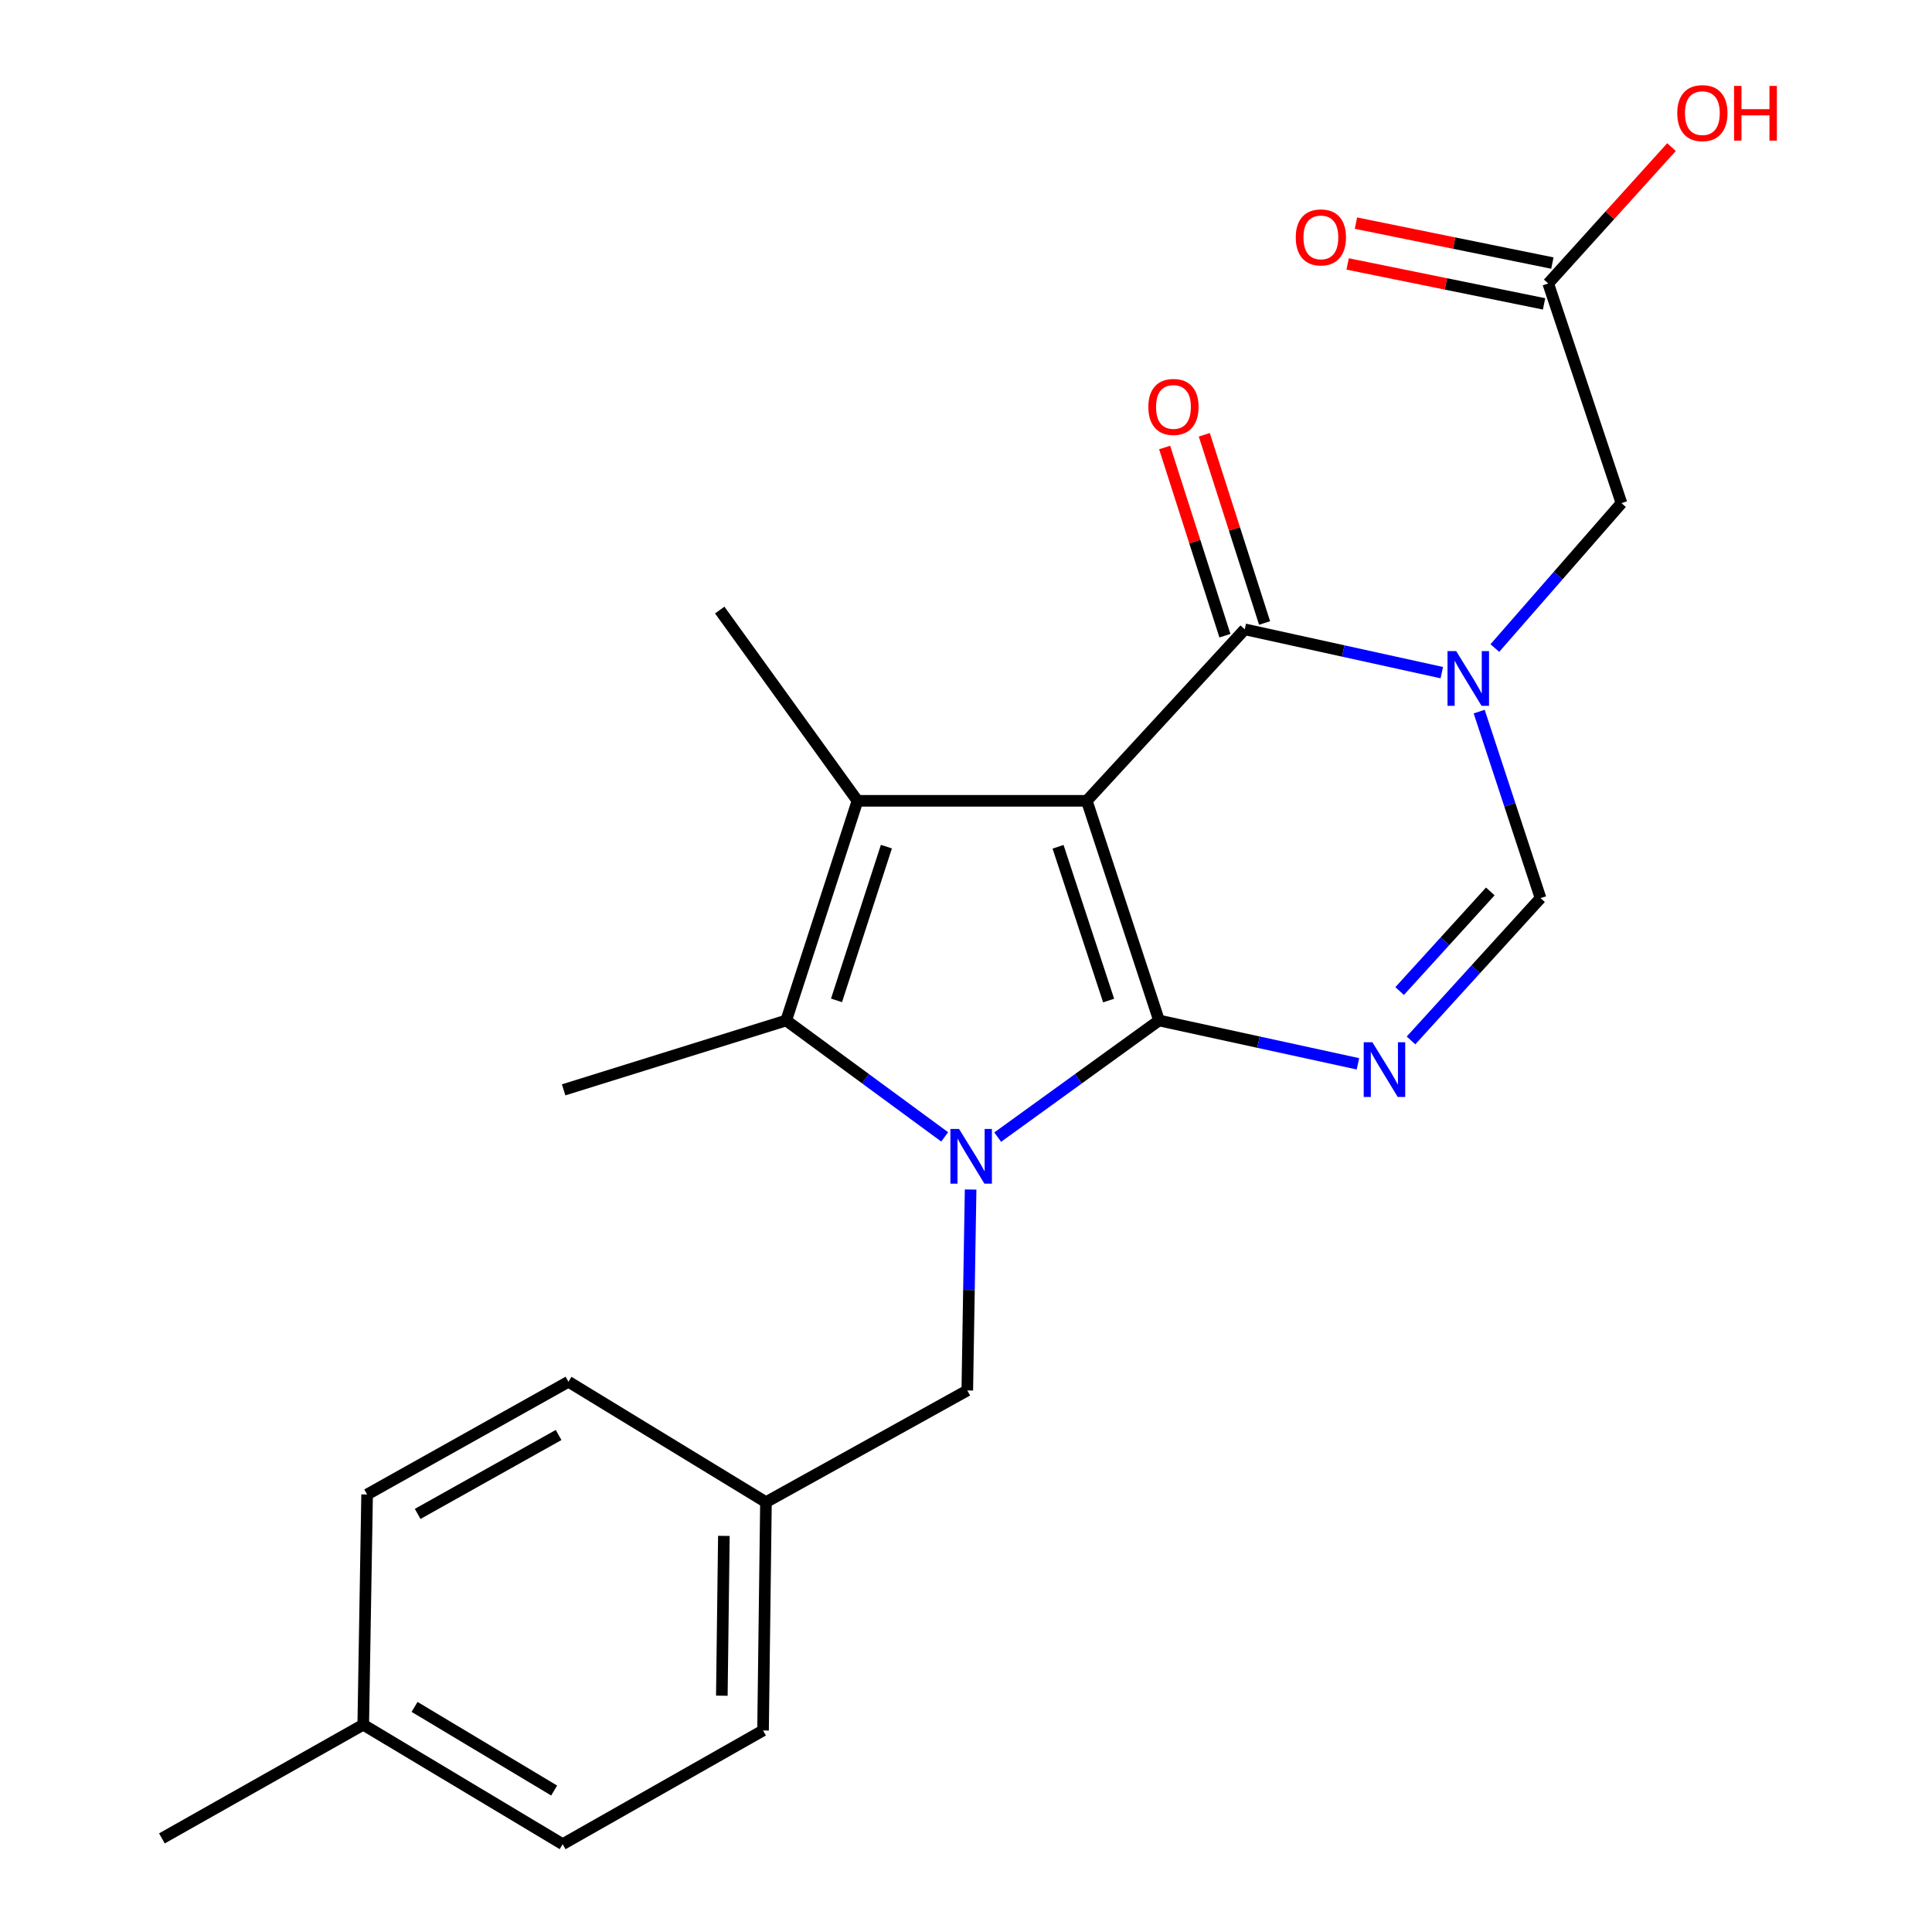 <?xml version='1.0' encoding='iso-8859-1'?>
<svg version='1.1' baseProfile='full'
              xmlns='http://www.w3.org/2000/svg'
                      xmlns:rdkit='http://www.rdkit.org/xml'
                      xmlns:xlink='http://www.w3.org/1999/xlink'
                  xml:space='preserve'
width='1000px' height='1000px' viewBox='0 0 1000 1000'>
<!-- END OF HEADER -->
<rect style='opacity:1.0;fill:#FFFFFF;stroke:none' width='1000' height='1000' x='0' y='0'> </rect>
<path class='bond-0' d='M 599.908,528.198 L 562.517,414.502' style='fill:none;fill-rule:evenodd;stroke:#000000;stroke-width:6px;stroke-linecap:butt;stroke-linejoin:miter;stroke-opacity:1' />
<path class='bond-0' d='M 573.82,517.878 L 547.646,438.292' style='fill:none;fill-rule:evenodd;stroke:#000000;stroke-width:6px;stroke-linecap:butt;stroke-linejoin:miter;stroke-opacity:1' />
<path class='bond-1' d='M 599.908,528.198 L 558.159,558.388' style='fill:none;fill-rule:evenodd;stroke:#000000;stroke-width:6px;stroke-linecap:butt;stroke-linejoin:miter;stroke-opacity:1' />
<path class='bond-1' d='M 558.159,558.388 L 516.409,588.577' style='fill:none;fill-rule:evenodd;stroke:#0000FF;stroke-width:6px;stroke-linecap:butt;stroke-linejoin:miter;stroke-opacity:1' />
<path class='bond-3' d='M 599.908,528.198 L 651.39,539.416' style='fill:none;fill-rule:evenodd;stroke:#000000;stroke-width:6px;stroke-linecap:butt;stroke-linejoin:miter;stroke-opacity:1' />
<path class='bond-3' d='M 651.39,539.416 L 702.872,550.633' style='fill:none;fill-rule:evenodd;stroke:#0000FF;stroke-width:6px;stroke-linecap:butt;stroke-linejoin:miter;stroke-opacity:1' />
<path class='bond-2' d='M 562.517,414.502 L 443.827,414.502' style='fill:none;fill-rule:evenodd;stroke:#000000;stroke-width:6px;stroke-linecap:butt;stroke-linejoin:miter;stroke-opacity:1' />
<path class='bond-4' d='M 562.517,414.502 L 644.282,325.743' style='fill:none;fill-rule:evenodd;stroke:#000000;stroke-width:6px;stroke-linecap:butt;stroke-linejoin:miter;stroke-opacity:1' />
<path class='bond-6' d='M 488.96,588.443 L 447.949,558.32' style='fill:none;fill-rule:evenodd;stroke:#0000FF;stroke-width:6px;stroke-linecap:butt;stroke-linejoin:miter;stroke-opacity:1' />
<path class='bond-6' d='M 447.949,558.32 L 406.939,528.198' style='fill:none;fill-rule:evenodd;stroke:#000000;stroke-width:6px;stroke-linecap:butt;stroke-linejoin:miter;stroke-opacity:1' />
<path class='bond-9' d='M 502.385,615.703 L 501.527,667.698' style='fill:none;fill-rule:evenodd;stroke:#0000FF;stroke-width:6px;stroke-linecap:butt;stroke-linejoin:miter;stroke-opacity:1' />
<path class='bond-9' d='M 501.527,667.698 L 500.669,719.694' style='fill:none;fill-rule:evenodd;stroke:#000000;stroke-width:6px;stroke-linecap:butt;stroke-linejoin:miter;stroke-opacity:1' />
<path class='bond-13' d='M 443.827,414.502 L 372.53,315.766' style='fill:none;fill-rule:evenodd;stroke:#000000;stroke-width:6px;stroke-linecap:butt;stroke-linejoin:miter;stroke-opacity:1' />
<path class='bond-23' d='M 443.827,414.502 L 406.939,528.198' style='fill:none;fill-rule:evenodd;stroke:#000000;stroke-width:6px;stroke-linecap:butt;stroke-linejoin:miter;stroke-opacity:1' />
<path class='bond-23' d='M 458.8,438.21 L 432.978,517.796' style='fill:none;fill-rule:evenodd;stroke:#000000;stroke-width:6px;stroke-linecap:butt;stroke-linejoin:miter;stroke-opacity:1' />
<path class='bond-7' d='M 730.338,538.527 L 763.859,501.696' style='fill:none;fill-rule:evenodd;stroke:#0000FF;stroke-width:6px;stroke-linecap:butt;stroke-linejoin:miter;stroke-opacity:1' />
<path class='bond-7' d='M 763.859,501.696 L 797.381,464.865' style='fill:none;fill-rule:evenodd;stroke:#000000;stroke-width:6px;stroke-linecap:butt;stroke-linejoin:miter;stroke-opacity:1' />
<path class='bond-7' d='M 724.451,512.967 L 747.916,487.185' style='fill:none;fill-rule:evenodd;stroke:#0000FF;stroke-width:6px;stroke-linecap:butt;stroke-linejoin:miter;stroke-opacity:1' />
<path class='bond-7' d='M 747.916,487.185 L 771.381,461.403' style='fill:none;fill-rule:evenodd;stroke:#000000;stroke-width:6px;stroke-linecap:butt;stroke-linejoin:miter;stroke-opacity:1' />
<path class='bond-11' d='M 654.547,322.455 L 638.945,273.75' style='fill:none;fill-rule:evenodd;stroke:#000000;stroke-width:6px;stroke-linecap:butt;stroke-linejoin:miter;stroke-opacity:1' />
<path class='bond-11' d='M 638.945,273.75 L 623.344,225.046' style='fill:none;fill-rule:evenodd;stroke:#FF0000;stroke-width:6px;stroke-linecap:butt;stroke-linejoin:miter;stroke-opacity:1' />
<path class='bond-11' d='M 634.017,329.031 L 618.415,280.327' style='fill:none;fill-rule:evenodd;stroke:#000000;stroke-width:6px;stroke-linecap:butt;stroke-linejoin:miter;stroke-opacity:1' />
<path class='bond-11' d='M 618.415,280.327 L 602.813,231.623' style='fill:none;fill-rule:evenodd;stroke:#FF0000;stroke-width:6px;stroke-linecap:butt;stroke-linejoin:miter;stroke-opacity:1' />
<path class='bond-24' d='M 644.282,325.743 L 695.279,336.951' style='fill:none;fill-rule:evenodd;stroke:#000000;stroke-width:6px;stroke-linecap:butt;stroke-linejoin:miter;stroke-opacity:1' />
<path class='bond-24' d='M 695.279,336.951 L 746.276,348.158' style='fill:none;fill-rule:evenodd;stroke:#0000FF;stroke-width:6px;stroke-linecap:butt;stroke-linejoin:miter;stroke-opacity:1' />
<path class='bond-5' d='M 765.62,368.322 L 781.5,416.593' style='fill:none;fill-rule:evenodd;stroke:#0000FF;stroke-width:6px;stroke-linecap:butt;stroke-linejoin:miter;stroke-opacity:1' />
<path class='bond-5' d='M 781.5,416.593 L 797.381,464.865' style='fill:none;fill-rule:evenodd;stroke:#000000;stroke-width:6px;stroke-linecap:butt;stroke-linejoin:miter;stroke-opacity:1' />
<path class='bond-8' d='M 773.73,335.429 L 806.497,297.925' style='fill:none;fill-rule:evenodd;stroke:#0000FF;stroke-width:6px;stroke-linecap:butt;stroke-linejoin:miter;stroke-opacity:1' />
<path class='bond-8' d='M 806.497,297.925 L 839.263,260.422' style='fill:none;fill-rule:evenodd;stroke:#000000;stroke-width:6px;stroke-linecap:butt;stroke-linejoin:miter;stroke-opacity:1' />
<path class='bond-15' d='M 406.939,528.198 L 291.735,564.104' style='fill:none;fill-rule:evenodd;stroke:#000000;stroke-width:6px;stroke-linecap:butt;stroke-linejoin:miter;stroke-opacity:1' />
<path class='bond-10' d='M 839.263,260.422 L 801.357,146.727' style='fill:none;fill-rule:evenodd;stroke:#000000;stroke-width:6px;stroke-linecap:butt;stroke-linejoin:miter;stroke-opacity:1' />
<path class='bond-14' d='M 500.669,719.694 L 396.459,777.517' style='fill:none;fill-rule:evenodd;stroke:#000000;stroke-width:6px;stroke-linecap:butt;stroke-linejoin:miter;stroke-opacity:1' />
<path class='bond-12' d='M 803.505,136.164 L 752.67,125.826' style='fill:none;fill-rule:evenodd;stroke:#000000;stroke-width:6px;stroke-linecap:butt;stroke-linejoin:miter;stroke-opacity:1' />
<path class='bond-12' d='M 752.67,125.826 L 701.835,115.488' style='fill:none;fill-rule:evenodd;stroke:#FF0000;stroke-width:6px;stroke-linecap:butt;stroke-linejoin:miter;stroke-opacity:1' />
<path class='bond-12' d='M 799.209,157.29 L 748.374,146.952' style='fill:none;fill-rule:evenodd;stroke:#000000;stroke-width:6px;stroke-linecap:butt;stroke-linejoin:miter;stroke-opacity:1' />
<path class='bond-12' d='M 748.374,146.952 L 697.539,136.614' style='fill:none;fill-rule:evenodd;stroke:#FF0000;stroke-width:6px;stroke-linecap:butt;stroke-linejoin:miter;stroke-opacity:1' />
<path class='bond-16' d='M 801.357,146.727 L 833.264,111.433' style='fill:none;fill-rule:evenodd;stroke:#000000;stroke-width:6px;stroke-linecap:butt;stroke-linejoin:miter;stroke-opacity:1' />
<path class='bond-16' d='M 833.264,111.433 L 865.171,76.14' style='fill:none;fill-rule:evenodd;stroke:#FF0000;stroke-width:6px;stroke-linecap:butt;stroke-linejoin:miter;stroke-opacity:1' />
<path class='bond-18' d='M 396.459,777.517 L 294.226,715.19' style='fill:none;fill-rule:evenodd;stroke:#000000;stroke-width:6px;stroke-linecap:butt;stroke-linejoin:miter;stroke-opacity:1' />
<path class='bond-19' d='M 396.459,777.517 L 394.95,895.692' style='fill:none;fill-rule:evenodd;stroke:#000000;stroke-width:6px;stroke-linecap:butt;stroke-linejoin:miter;stroke-opacity:1' />
<path class='bond-19' d='M 374.677,794.968 L 373.62,877.69' style='fill:none;fill-rule:evenodd;stroke:#000000;stroke-width:6px;stroke-linecap:butt;stroke-linejoin:miter;stroke-opacity:1' />
<path class='bond-17' d='M 188.016,892.71 L 291.232,954.545' style='fill:none;fill-rule:evenodd;stroke:#000000;stroke-width:6px;stroke-linecap:butt;stroke-linejoin:miter;stroke-opacity:1' />
<path class='bond-17' d='M 214.578,883.492 L 286.829,926.777' style='fill:none;fill-rule:evenodd;stroke:#000000;stroke-width:6px;stroke-linecap:butt;stroke-linejoin:miter;stroke-opacity:1' />
<path class='bond-22' d='M 188.016,892.71 L 83.807,951.551' style='fill:none;fill-rule:evenodd;stroke:#000000;stroke-width:6px;stroke-linecap:butt;stroke-linejoin:miter;stroke-opacity:1' />
<path class='bond-25' d='M 188.016,892.71 L 190.016,773.541' style='fill:none;fill-rule:evenodd;stroke:#000000;stroke-width:6px;stroke-linecap:butt;stroke-linejoin:miter;stroke-opacity:1' />
<path class='bond-21' d='M 294.226,715.19 L 190.016,773.541' style='fill:none;fill-rule:evenodd;stroke:#000000;stroke-width:6px;stroke-linecap:butt;stroke-linejoin:miter;stroke-opacity:1' />
<path class='bond-21' d='M 289.127,742.753 L 216.18,783.599' style='fill:none;fill-rule:evenodd;stroke:#000000;stroke-width:6px;stroke-linecap:butt;stroke-linejoin:miter;stroke-opacity:1' />
<path class='bond-20' d='M 394.95,895.692 L 291.232,954.545' style='fill:none;fill-rule:evenodd;stroke:#000000;stroke-width:6px;stroke-linecap:butt;stroke-linejoin:miter;stroke-opacity:1' />
<path  class='atom-2' d='M 496.409 584.353
L 505.689 599.353
Q 506.609 600.833, 508.089 603.513
Q 509.569 606.193, 509.649 606.353
L 509.649 584.353
L 513.409 584.353
L 513.409 612.673
L 509.529 612.673
L 499.569 596.273
Q 498.409 594.353, 497.169 592.153
Q 495.969 589.953, 495.609 589.273
L 495.609 612.673
L 491.929 612.673
L 491.929 584.353
L 496.409 584.353
' fill='#0000FF'/>
<path  class='atom-4' d='M 710.337 539.464
L 719.617 554.464
Q 720.537 555.944, 722.017 558.624
Q 723.497 561.304, 723.577 561.464
L 723.577 539.464
L 727.337 539.464
L 727.337 567.784
L 723.457 567.784
L 713.497 551.384
Q 712.337 549.464, 711.097 547.264
Q 709.897 545.064, 709.537 544.384
L 709.537 567.784
L 705.857 567.784
L 705.857 539.464
L 710.337 539.464
' fill='#0000FF'/>
<path  class='atom-6' d='M 753.717 337.01
L 762.997 352.01
Q 763.917 353.49, 765.397 356.17
Q 766.877 358.85, 766.957 359.01
L 766.957 337.01
L 770.717 337.01
L 770.717 365.33
L 766.837 365.33
L 756.877 348.93
Q 755.717 347.01, 754.477 344.81
Q 753.277 342.61, 752.917 341.93
L 752.917 365.33
L 749.237 365.33
L 749.237 337.01
L 753.717 337.01
' fill='#0000FF'/>
<path  class='atom-12' d='M 594.382 210.631
Q 594.382 203.831, 597.742 200.031
Q 601.102 196.231, 607.382 196.231
Q 613.662 196.231, 617.022 200.031
Q 620.382 203.831, 620.382 210.631
Q 620.382 217.511, 616.982 221.431
Q 613.582 225.311, 607.382 225.311
Q 601.142 225.311, 597.742 221.431
Q 594.382 217.551, 594.382 210.631
M 607.382 222.111
Q 611.702 222.111, 614.022 219.231
Q 616.382 216.311, 616.382 210.631
Q 616.382 205.071, 614.022 202.271
Q 611.702 199.431, 607.382 199.431
Q 603.062 199.431, 600.702 202.231
Q 598.382 205.031, 598.382 210.631
Q 598.382 216.351, 600.702 219.231
Q 603.062 222.111, 607.382 222.111
' fill='#FF0000'/>
<path  class='atom-13' d='M 670.685 122.877
Q 670.685 116.077, 674.045 112.277
Q 677.405 108.477, 683.685 108.477
Q 689.965 108.477, 693.325 112.277
Q 696.685 116.077, 696.685 122.877
Q 696.685 129.757, 693.285 133.677
Q 689.885 137.557, 683.685 137.557
Q 677.445 137.557, 674.045 133.677
Q 670.685 129.797, 670.685 122.877
M 683.685 134.357
Q 688.005 134.357, 690.325 131.477
Q 692.685 128.557, 692.685 122.877
Q 692.685 117.317, 690.325 114.517
Q 688.005 111.677, 683.685 111.677
Q 679.365 111.677, 677.005 114.477
Q 674.685 117.277, 674.685 122.877
Q 674.685 128.597, 677.005 131.477
Q 679.365 134.357, 683.685 134.357
' fill='#FF0000'/>
<path  class='atom-17' d='M 868.146 58.55
Q 868.146 51.75, 871.506 47.95
Q 874.866 44.15, 881.146 44.15
Q 887.426 44.15, 890.786 47.95
Q 894.146 51.75, 894.146 58.55
Q 894.146 65.43, 890.746 69.35
Q 887.346 73.23, 881.146 73.23
Q 874.906 73.23, 871.506 69.35
Q 868.146 65.47, 868.146 58.55
M 881.146 70.03
Q 885.466 70.03, 887.786 67.15
Q 890.146 64.23, 890.146 58.55
Q 890.146 52.99, 887.786 50.19
Q 885.466 47.35, 881.146 47.35
Q 876.826 47.35, 874.466 50.15
Q 872.146 52.95, 872.146 58.55
Q 872.146 64.27, 874.466 67.15
Q 876.826 70.03, 881.146 70.03
' fill='#FF0000'/>
<path  class='atom-17' d='M 897.546 44.47
L 901.386 44.47
L 901.386 56.51
L 915.866 56.51
L 915.866 44.47
L 919.706 44.47
L 919.706 72.79
L 915.866 72.79
L 915.866 59.71
L 901.386 59.71
L 901.386 72.79
L 897.546 72.79
L 897.546 44.47
' fill='#FF0000'/>
</svg>
